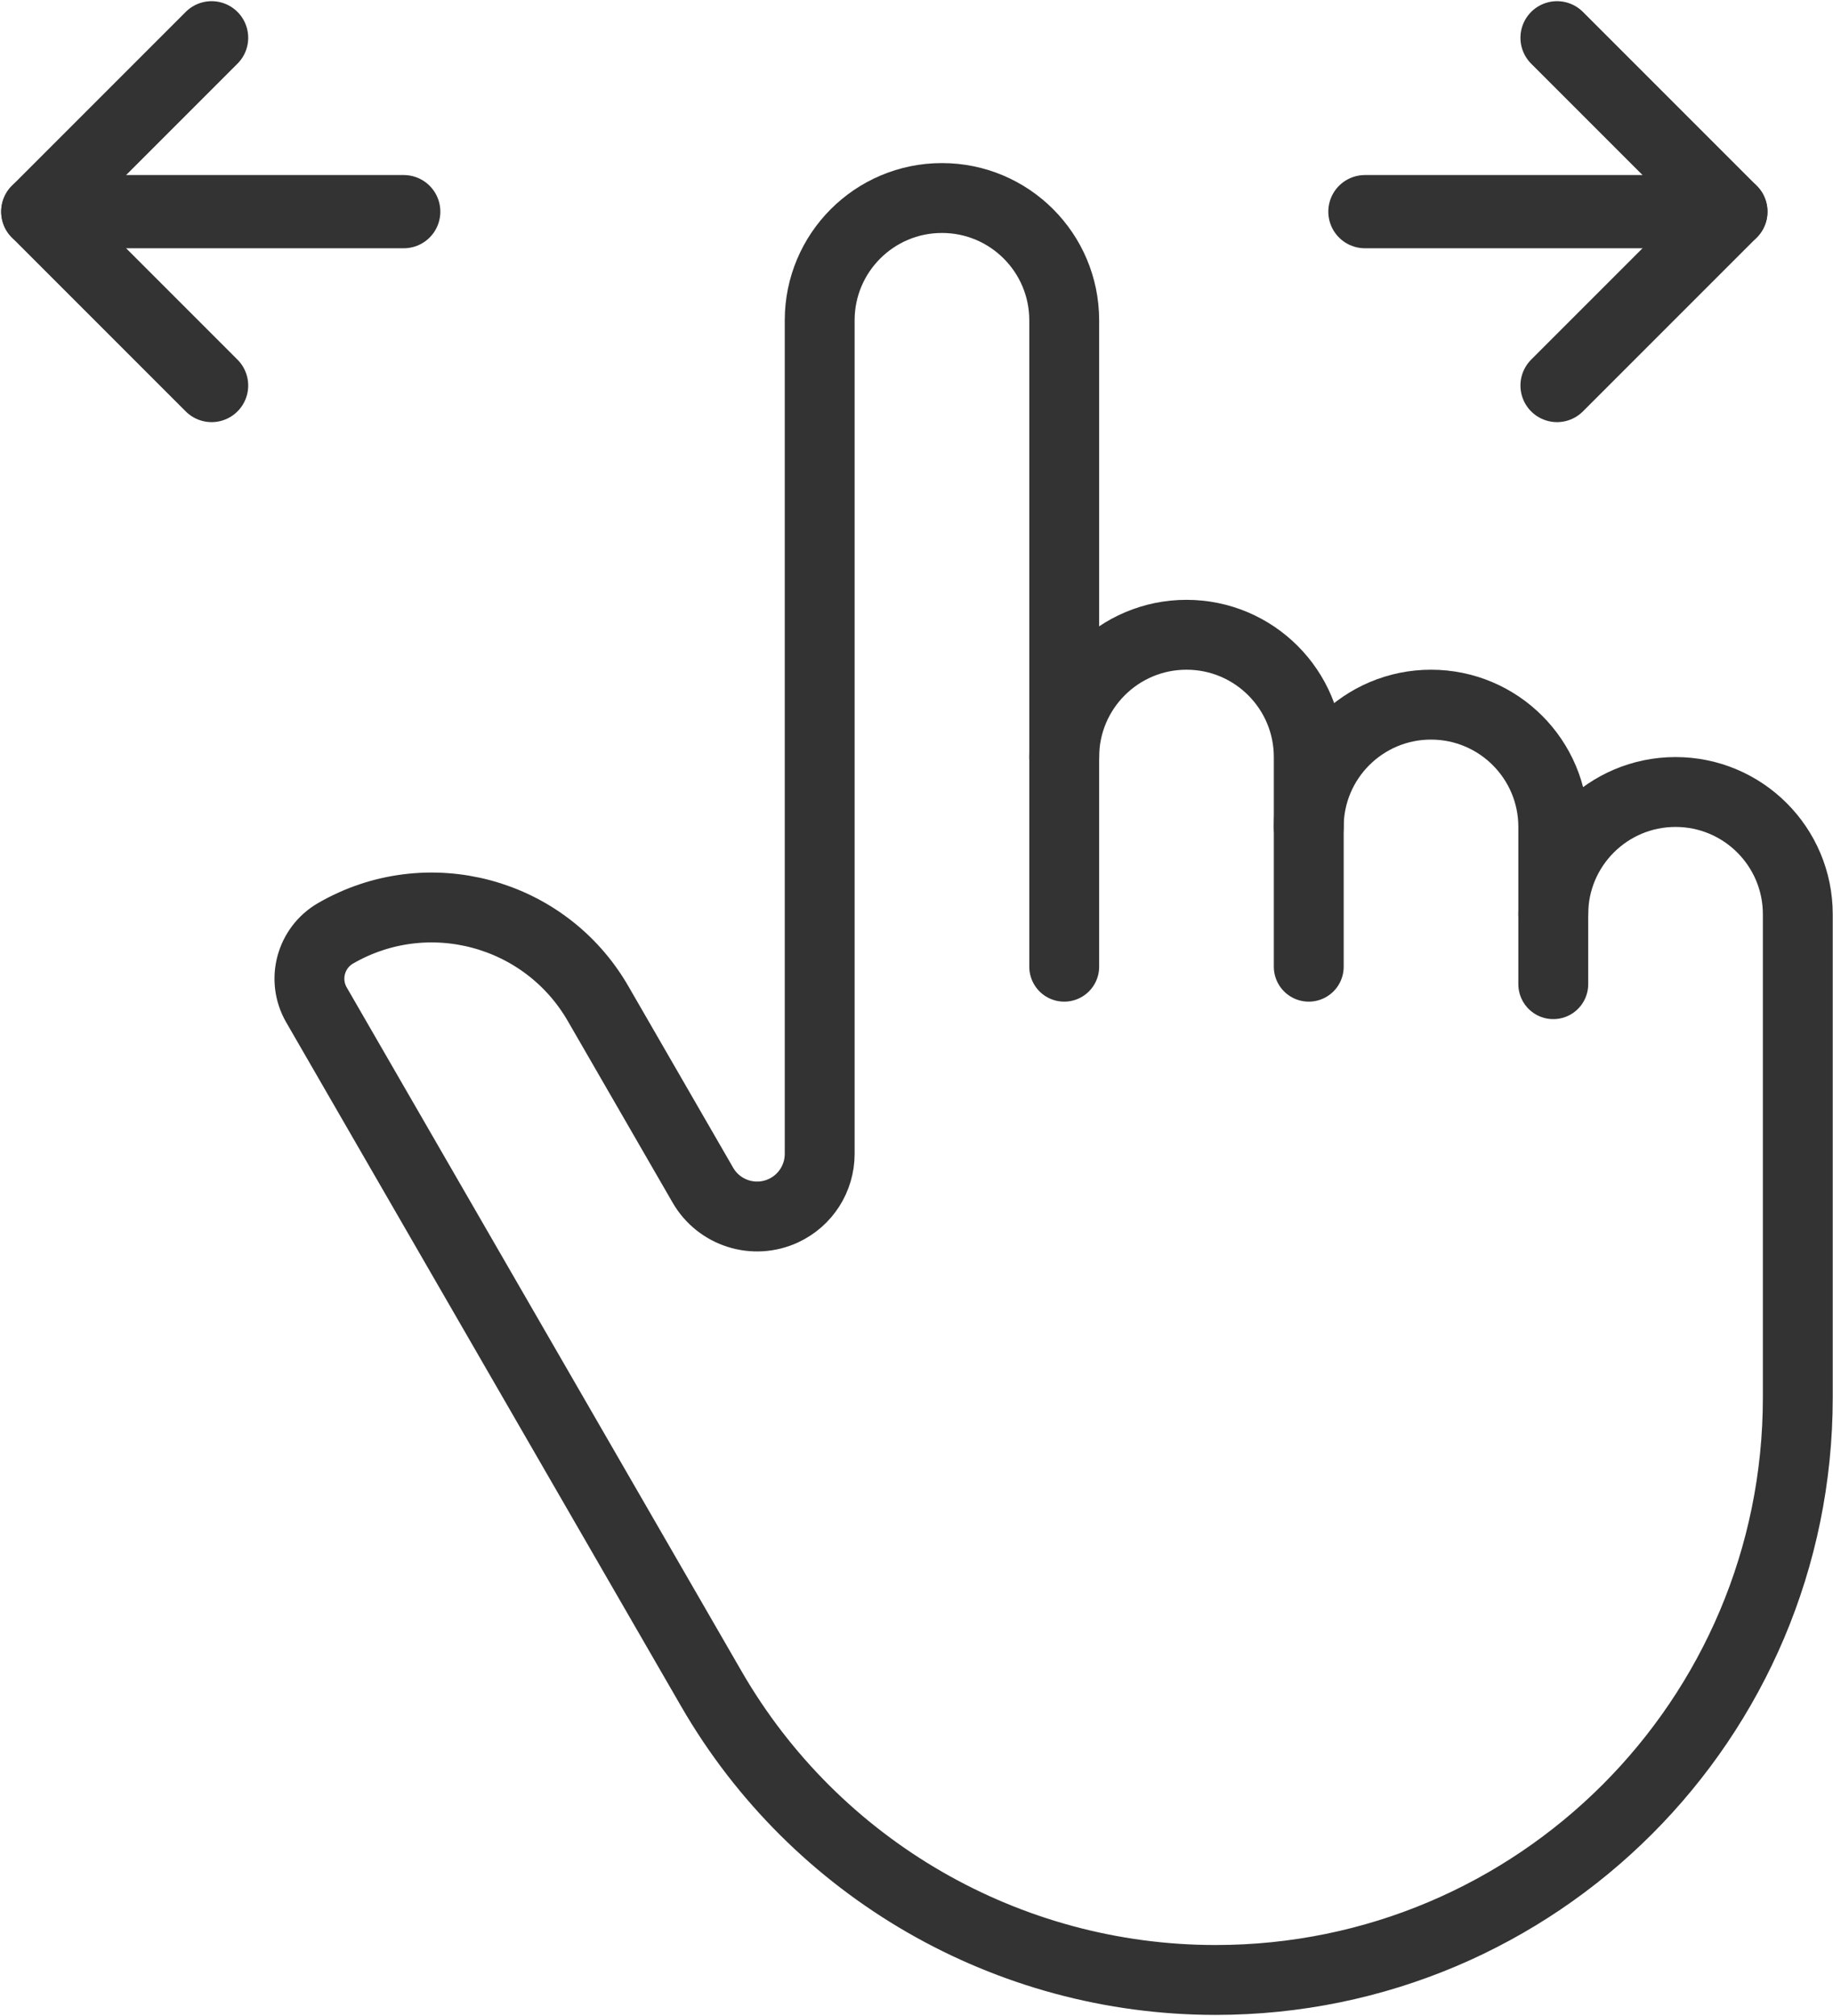 <?xml version="1.0" encoding="UTF-8"?> <svg xmlns="http://www.w3.org/2000/svg" width="573" height="630" viewBox="0 0 573 630" fill="none"><g opacity="1"><path d="M11.811 66.149H126.211" stroke="#333333" stroke-width="22.88" stroke-linecap="round" stroke-linejoin="round"></path><path d="M66.148 120.489L11.808 66.149L66.148 11.809" stroke="#333333" stroke-width="22.88" stroke-linecap="round" stroke-linejoin="round"></path></g><g opacity="1"><path d="M541.072 66.149H426.672" stroke="#333333" stroke-width="22.88" stroke-linecap="round" stroke-linejoin="round"></path><path d="M486.734 11.809L541.074 66.149L486.734 120.489" stroke="#333333" stroke-width="22.88" stroke-linecap="round" stroke-linejoin="round"></path></g><path d="M332.68 236.609C332.68 215.501 349.791 198.389 370.9 198.389C392.008 198.389 409.12 215.501 409.12 236.609V302.129" stroke="#333333" stroke-width="21.84" stroke-linecap="round" stroke-linejoin="round"></path><path d="M409.117 258.449C409.117 237.341 426.229 220.229 447.337 220.229H447.337C468.446 220.229 485.557 237.341 485.557 258.449V307.589" stroke="#333333" stroke-width="21.84" stroke-linecap="round" stroke-linejoin="round"></path><path d="M485.557 285.749C485.557 264.641 502.668 247.529 523.777 247.529H523.777C544.885 247.529 561.997 264.641 561.997 285.749V436.803C561.997 537.322 480.51 618.809 379.99 618.809H379.99C314.973 618.809 254.894 584.127 222.379 527.825L98.925 314.056C94.4 306.222 97.084 296.203 104.919 291.679C133.644 275.094 170.376 284.936 186.96 313.662L219.726 370.414C224.795 379.194 235.73 382.647 244.923 378.372C251.823 375.162 256.237 368.242 256.237 360.631V100.109C256.237 79.001 273.348 61.889 294.457 61.889C315.565 61.889 332.677 79.001 332.677 100.109V302.129" stroke="#333333" stroke-width="21.84" stroke-linecap="round" stroke-linejoin="round"></path></svg> 